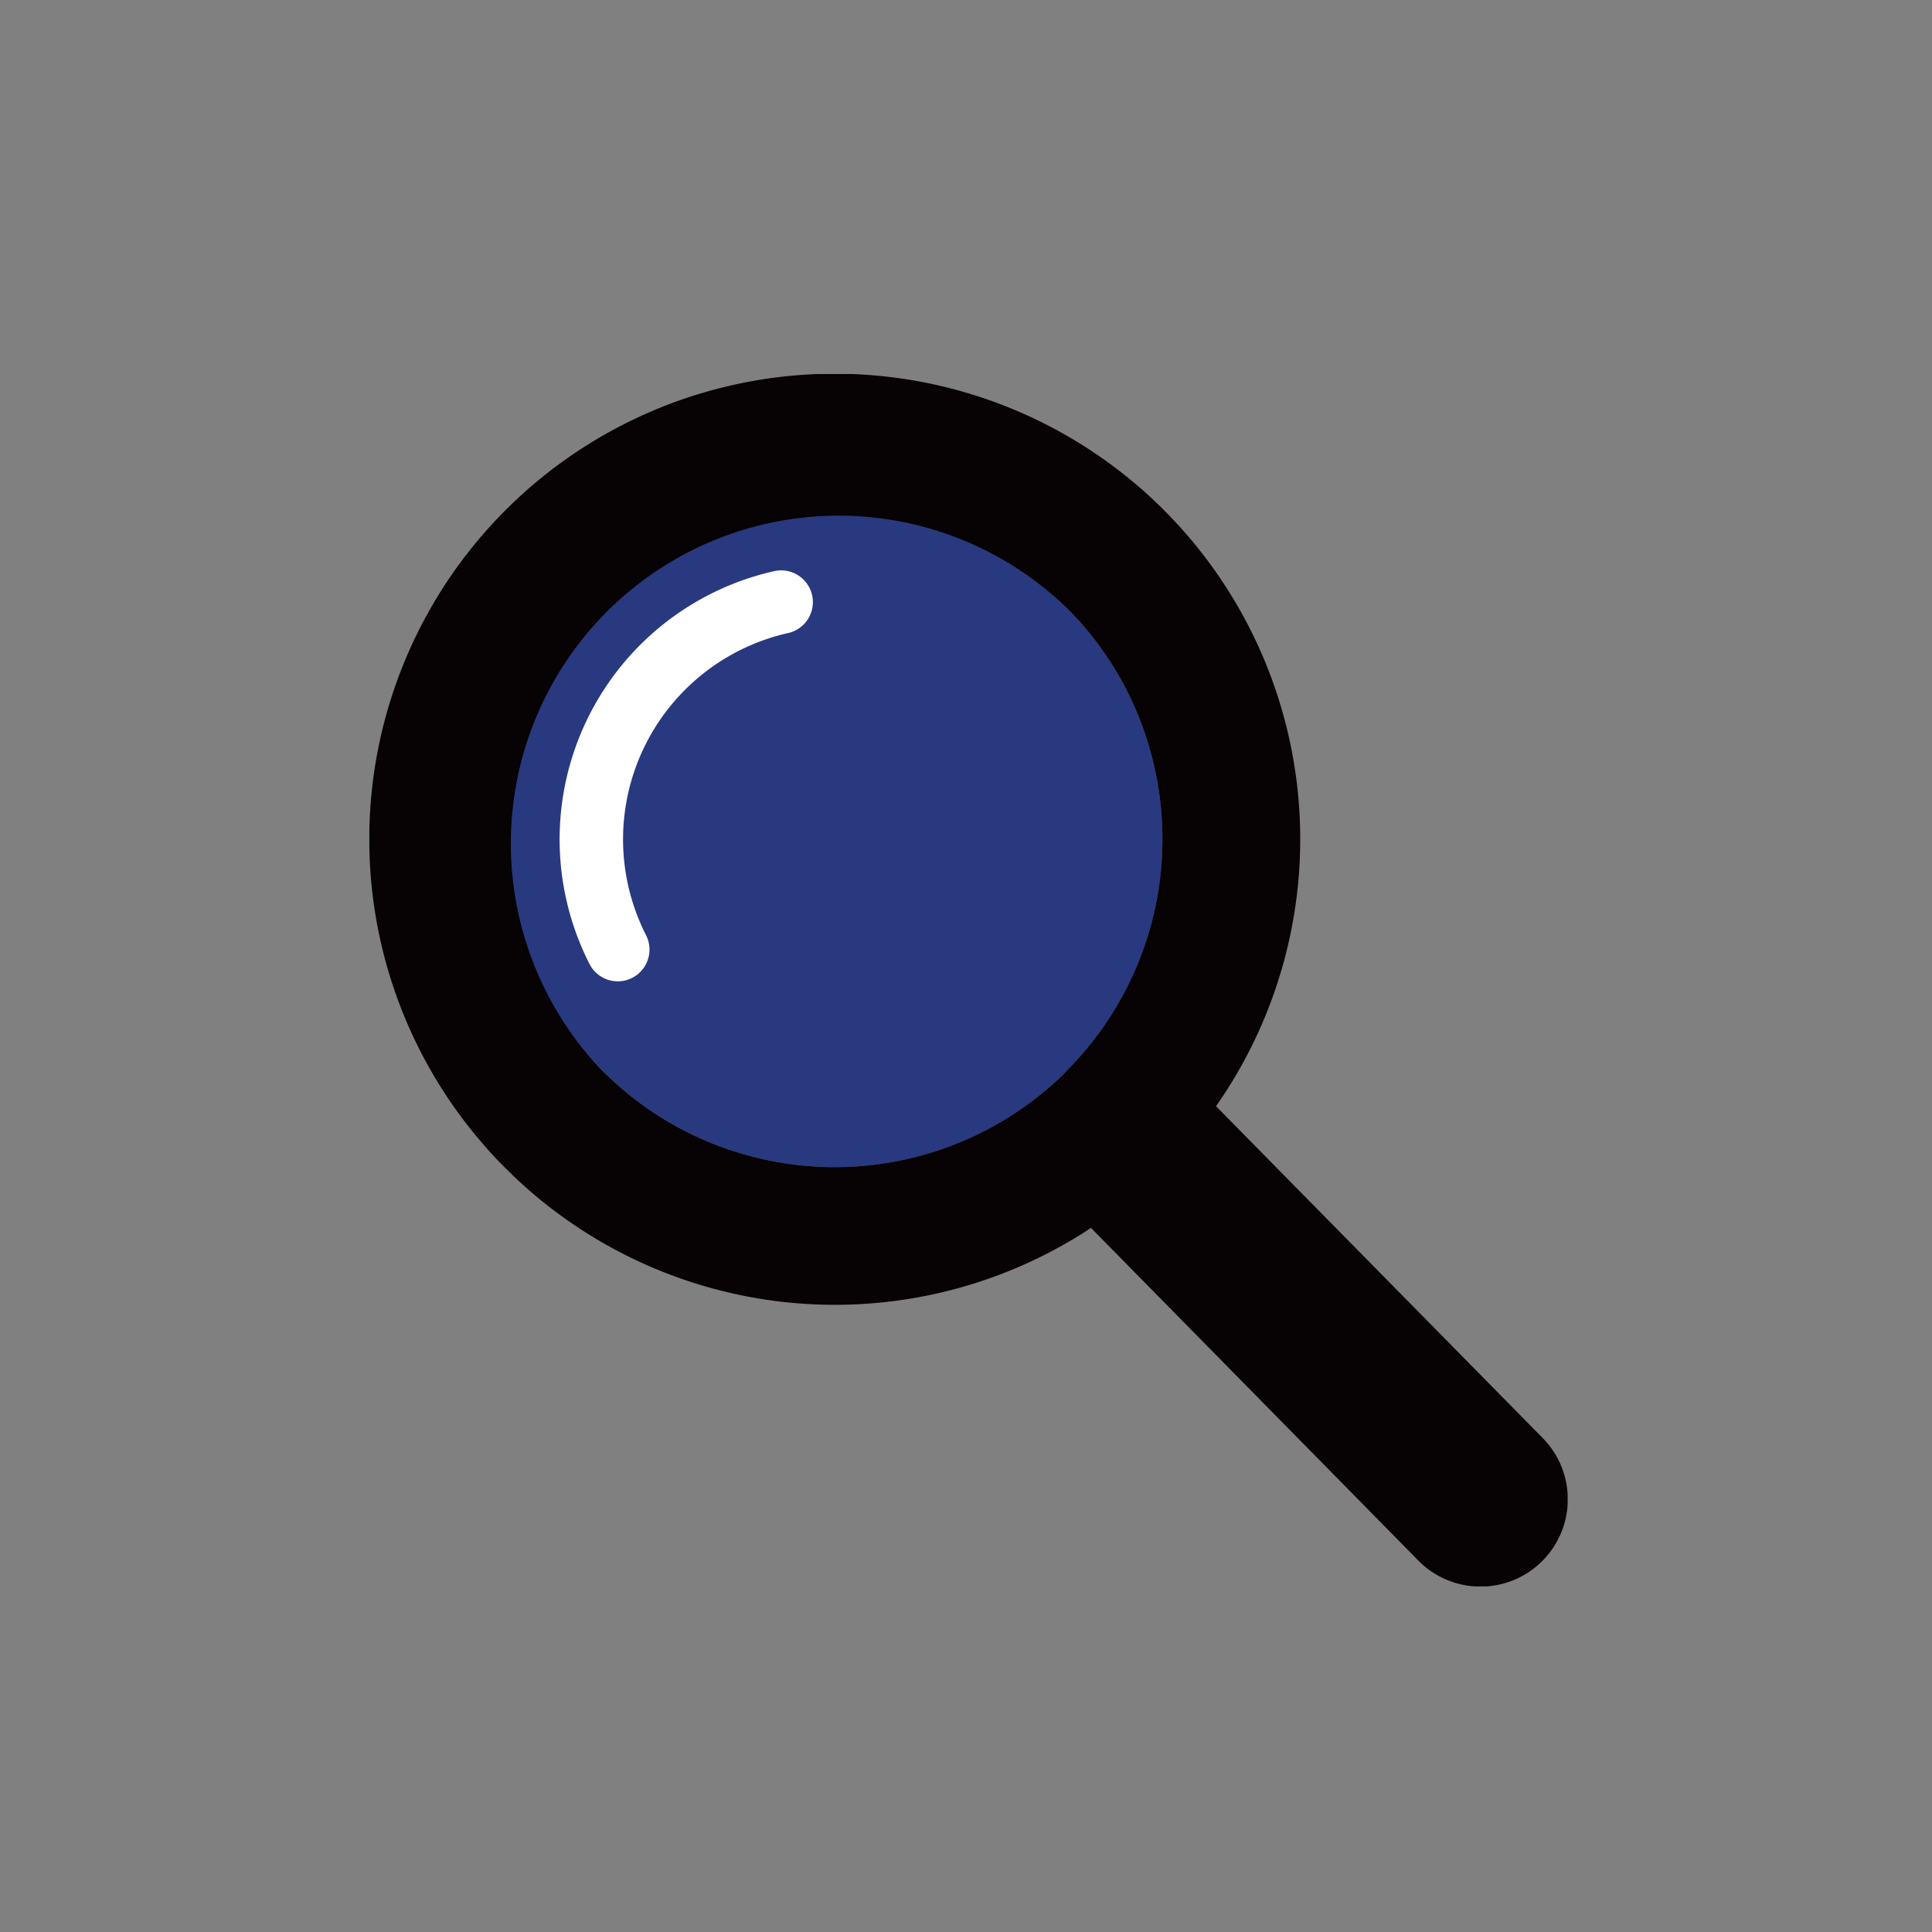 <svg xmlns="http://www.w3.org/2000/svg" width="68" height="68"><rect width="100%" height="100%" fill="#808080" stroke="none"/><defs><clipPath id="a"><path data-name="長方形 840" fill="none" d="M0 0h42.176v42.672H0z"/></clipPath></defs><path data-name="長方形 1193" fill="none" d="M0 0h68v68H0z"/><g data-name="グループ 903" clip-path="url(#a)" transform="translate(13 13.164)"><path data-name="パス 7872" d="M24.474 24.606a11.547 11.547 0 01-11.422 2.821 11.418 11.418 0 01-4.683-2.747 3.204 3.204 0 01-.214-.207 11.54 11.54 0 0116.45-16.186 11.4 11.4 0 012.866 4.918 11.543 11.543 0 01-3 11.4" fill="#283980"/><path data-name="パス 7873" d="M8.748 21.376a1.117 1.117 0 01-1-.612 9.675 9.675 0 016.53-13.832 1.117 1.117 0 01.481 2.181 7.442 7.442 0 00-5.02 10.64 1.117 1.117 0 01-1 1.623" fill="#fff"/><path data-name="パス 7874" d="M41.3 37.452L29.8 25.771a16.383 16.383 0 10-25.09 2.1c.061.061.121.121.182.178a15.322 15.322 0 001.761 1.506 16.372 16.372 0 0018.747.5l11.52 11.707a3.072 3.072 0 004.379-4.31M24.474 24.605a11.547 11.547 0 01-11.422 2.821 11.418 11.418 0 01-4.683-2.744 3.204 3.204 0 01-.214-.207A11.54 11.54 0 0124.6 8.286a11.4 11.4 0 012.869 4.914 11.543 11.543 0 01-3 11.4" fill="#070203"/></g></svg>